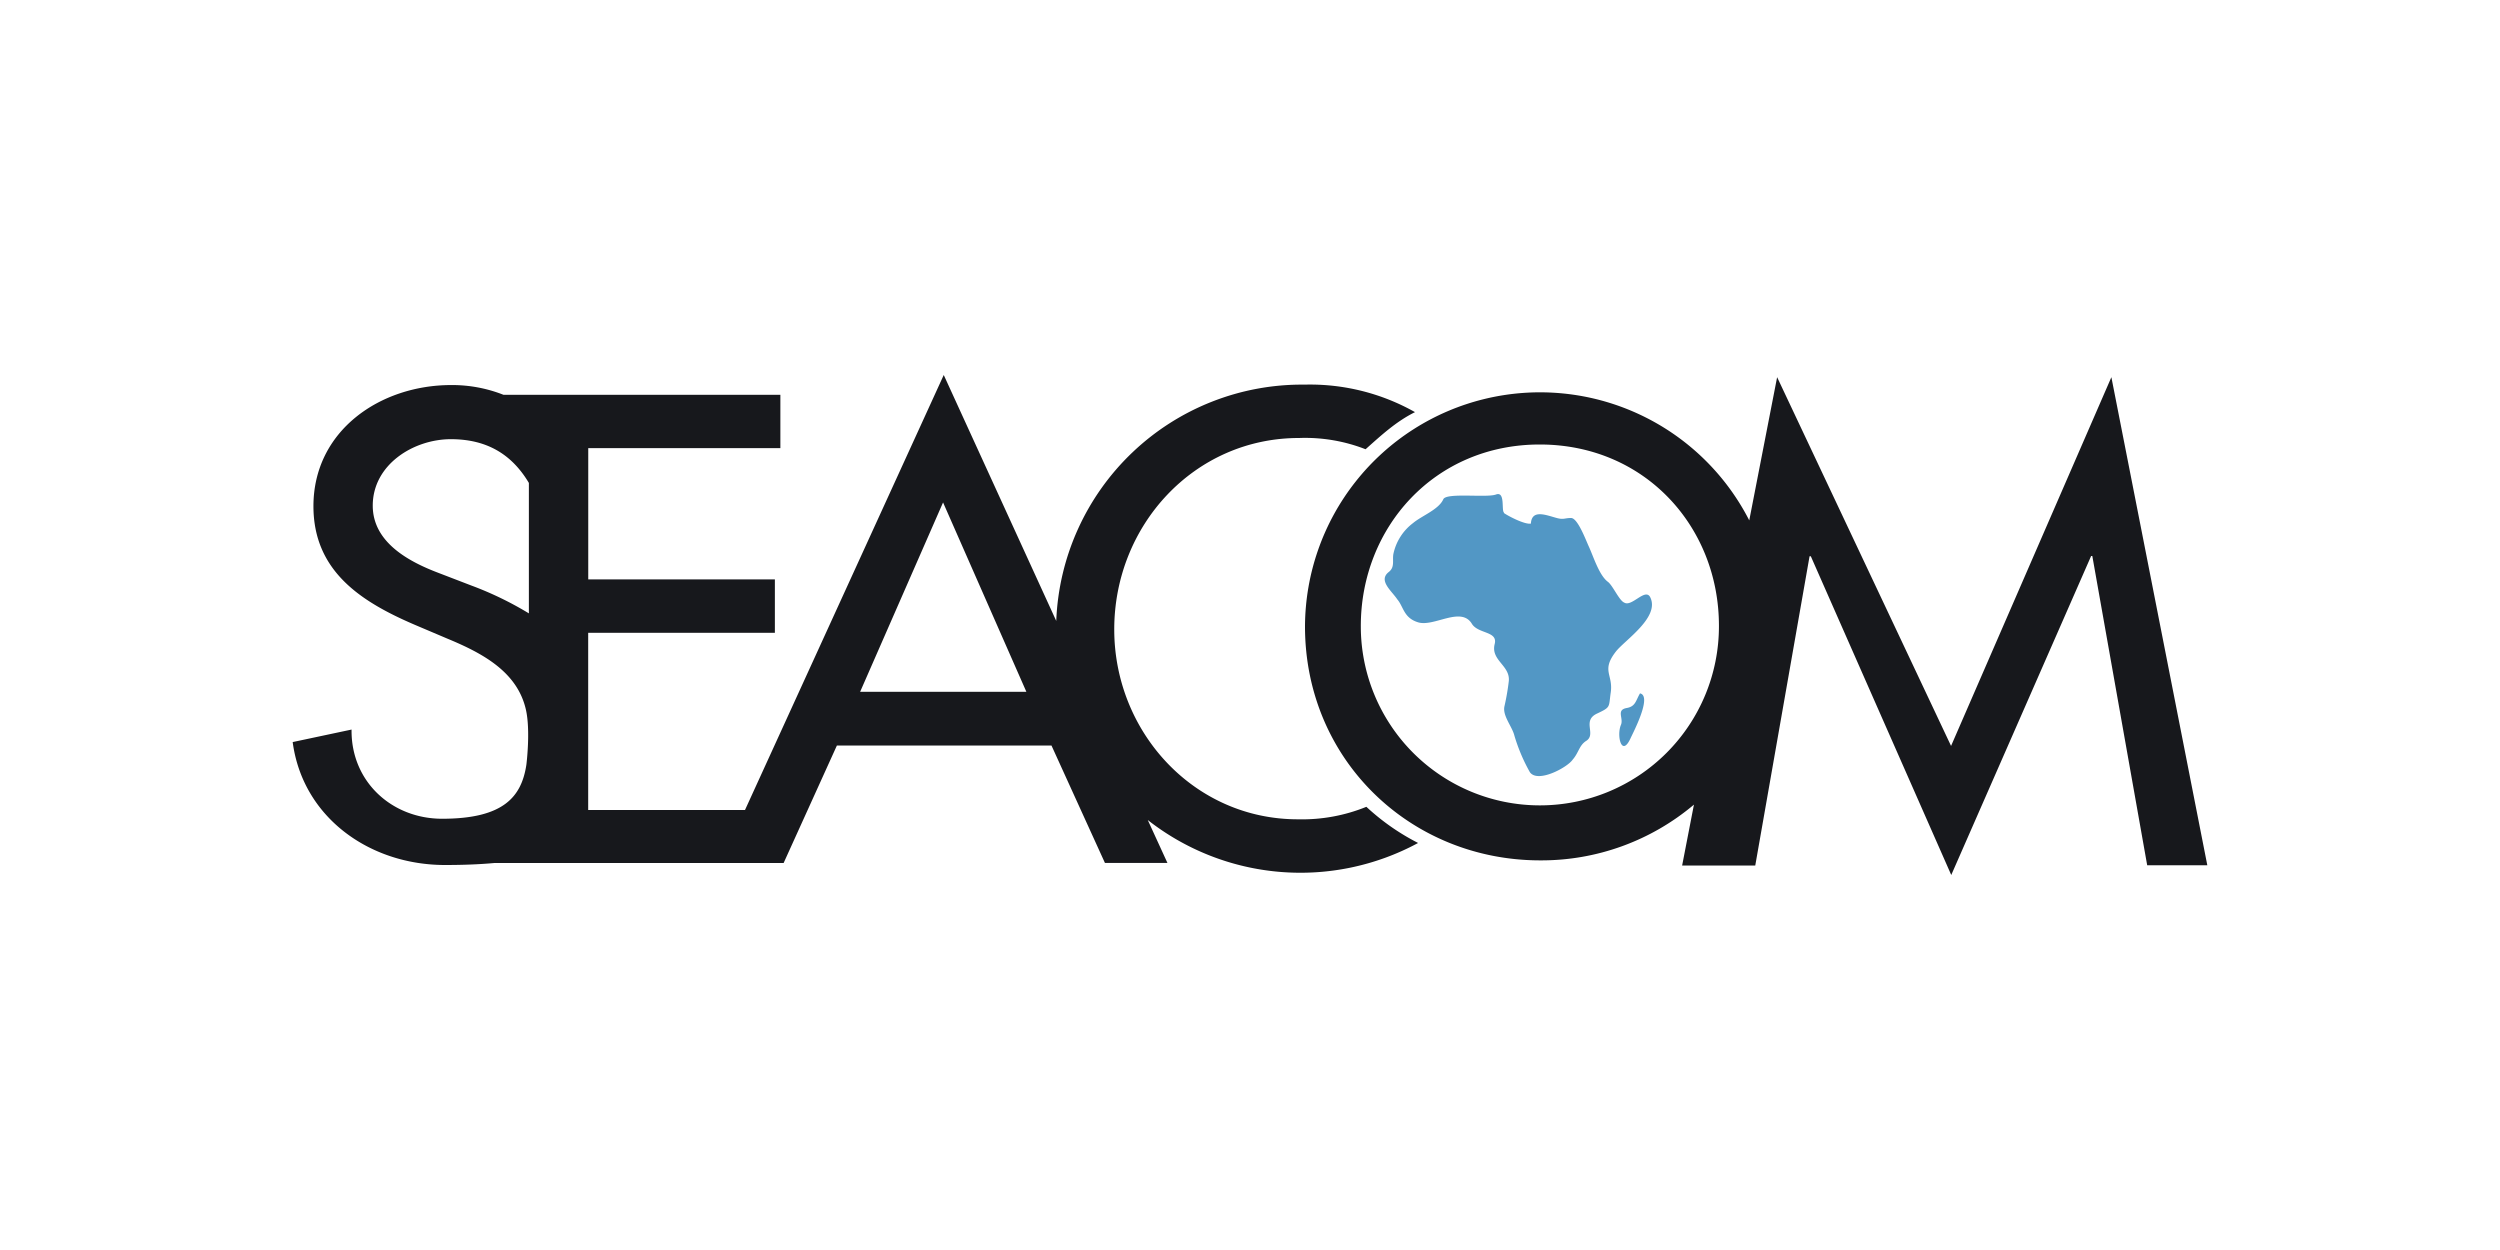 <svg xmlns="http://www.w3.org/2000/svg" id="&#x56FE;&#x5C42;_1" data-name="&#x56FE;&#x5C42; 1" viewBox="0 0 400 200"><defs><style>.cls-1{fill:#17181c;}.cls-2{fill:#5297c5;}</style></defs><title>030-icon</title><path class="cls-1" d="M226.87,134.89a39.58,39.58,0,0,1-43.23-3.69l3.15,6.87h-10l-8.55-18.78-34.34,0-8.52,18.79-46.27,0c-2.28.21-4.89.32-7.9.32-12.11,0-22.79-7.65-24.38-19.67l9.42-2C56.14,125.06,62.7,131,70.74,131c9.94,0,12.71-3.6,13.48-8.64,0,0,.7-5.51-.09-8.88-1.4-6-6.89-8.95-12.53-11.29L66.44,100c-8.54-3.66-16.28-8.52-16.29-19,0-12.12,10.7-19.38,22-19.39a22.31,22.31,0,0,1,8.41,1.56h44.3v8.53l-30.74,0v21l29.86,0v8.55l-29.87,0V129.6l25.09,0L151,60l18,39.35a39.35,39.35,0,0,1,39.72-37.81,34.19,34.19,0,0,1,17.68,4.4c-3.05,1.52-5.38,3.69-7.91,5.94a26.55,26.55,0,0,0-10.66-1.8c-16.77,0-29.56,14-29.55,30.63,0,16.4,12.74,30.4,29.41,30.38a27.32,27.32,0,0,0,10.93-2,36.41,36.41,0,0,0,8.21,5.75m-89.21-24.15,26.6,0-13.33-30.3Zm-62.19-17a53.81,53.81,0,0,1,9.19,4.45V77.27c-2.78-4.67-6.83-7-12.48-7-6,0-12.51,4.08-12.5,10.64,0,5.86,5.76,8.94,10.43,10.72Zm199.6,6.43c0-15.82-11.83-29-28.67-29s-28.65,13.27-28.63,29.09a28.65,28.65,0,1,0,57.3,0m-4,28.53a37.82,37.82,0,0,1-24.59,8.92c-20.76,0-37.62-16.06-37.64-37.4a37.6,37.6,0,0,1,71.08-17l4.46-22.91,27.83,59,25.65-59,15.35,78.09h-9.62l-8.78-49.48h-.19L312.2,140,289.73,89h-.2l-8.69,49.49h-11.7Z"></path><path class="cls-2" d="M262.4,110.94c2,.41-1.12,6.31-1.52,7.2-1.43,3.1-2.25-.48-1.53-2.16.46-1.06-.81-2.39.93-2.7,1.43-.25,1.45-1.22,2.12-2.34M240.63,82.08c.42.33,3.23,1.87,4.31,1.7.14-2.34,2.4-1.37,4.14-.9,1.12.3,1.24,0,2.29,0s2.32,3.43,2.83,4.54c.74,1.6,1.66,4.63,3.06,5.67.78.58,1.81,3,2.61,3.32,1.19.76,3.33-2.34,4.14-.9,1.68,3.21-4.06,6.92-5.47,8.74-2.39,3.07-.41,3.65-.82,6.54-.35,2.37.06,2.32-2.15,3.36-2.54,1.15-.08,3.33-1.79,4.4-1.12.71-1.18,1.89-2.16,3-.84,1.24-5.57,3.8-6.84,2a28.19,28.19,0,0,1-2.48-5.86c-.35-1.43-1.89-3.13-1.6-4.63a37.6,37.6,0,0,0,.71-4.1c.23-2.5-2.93-3.3-2.26-5.92.53-2.07-2.6-1.6-3.63-3.2-1.72-2.92-6.07.52-8.63-.27-2.32-.71-2.32-2.51-3.33-3.68-.88-1.34-3.09-3-1.37-4.36,1-.78.58-1.76.74-2.84a8.35,8.35,0,0,1,3.16-5c1.4-1.18,4.1-2.15,4.84-3.81.48-1.1,6.92-.2,8.43-.76s.84,2.54,1.27,2.88"></path></svg>